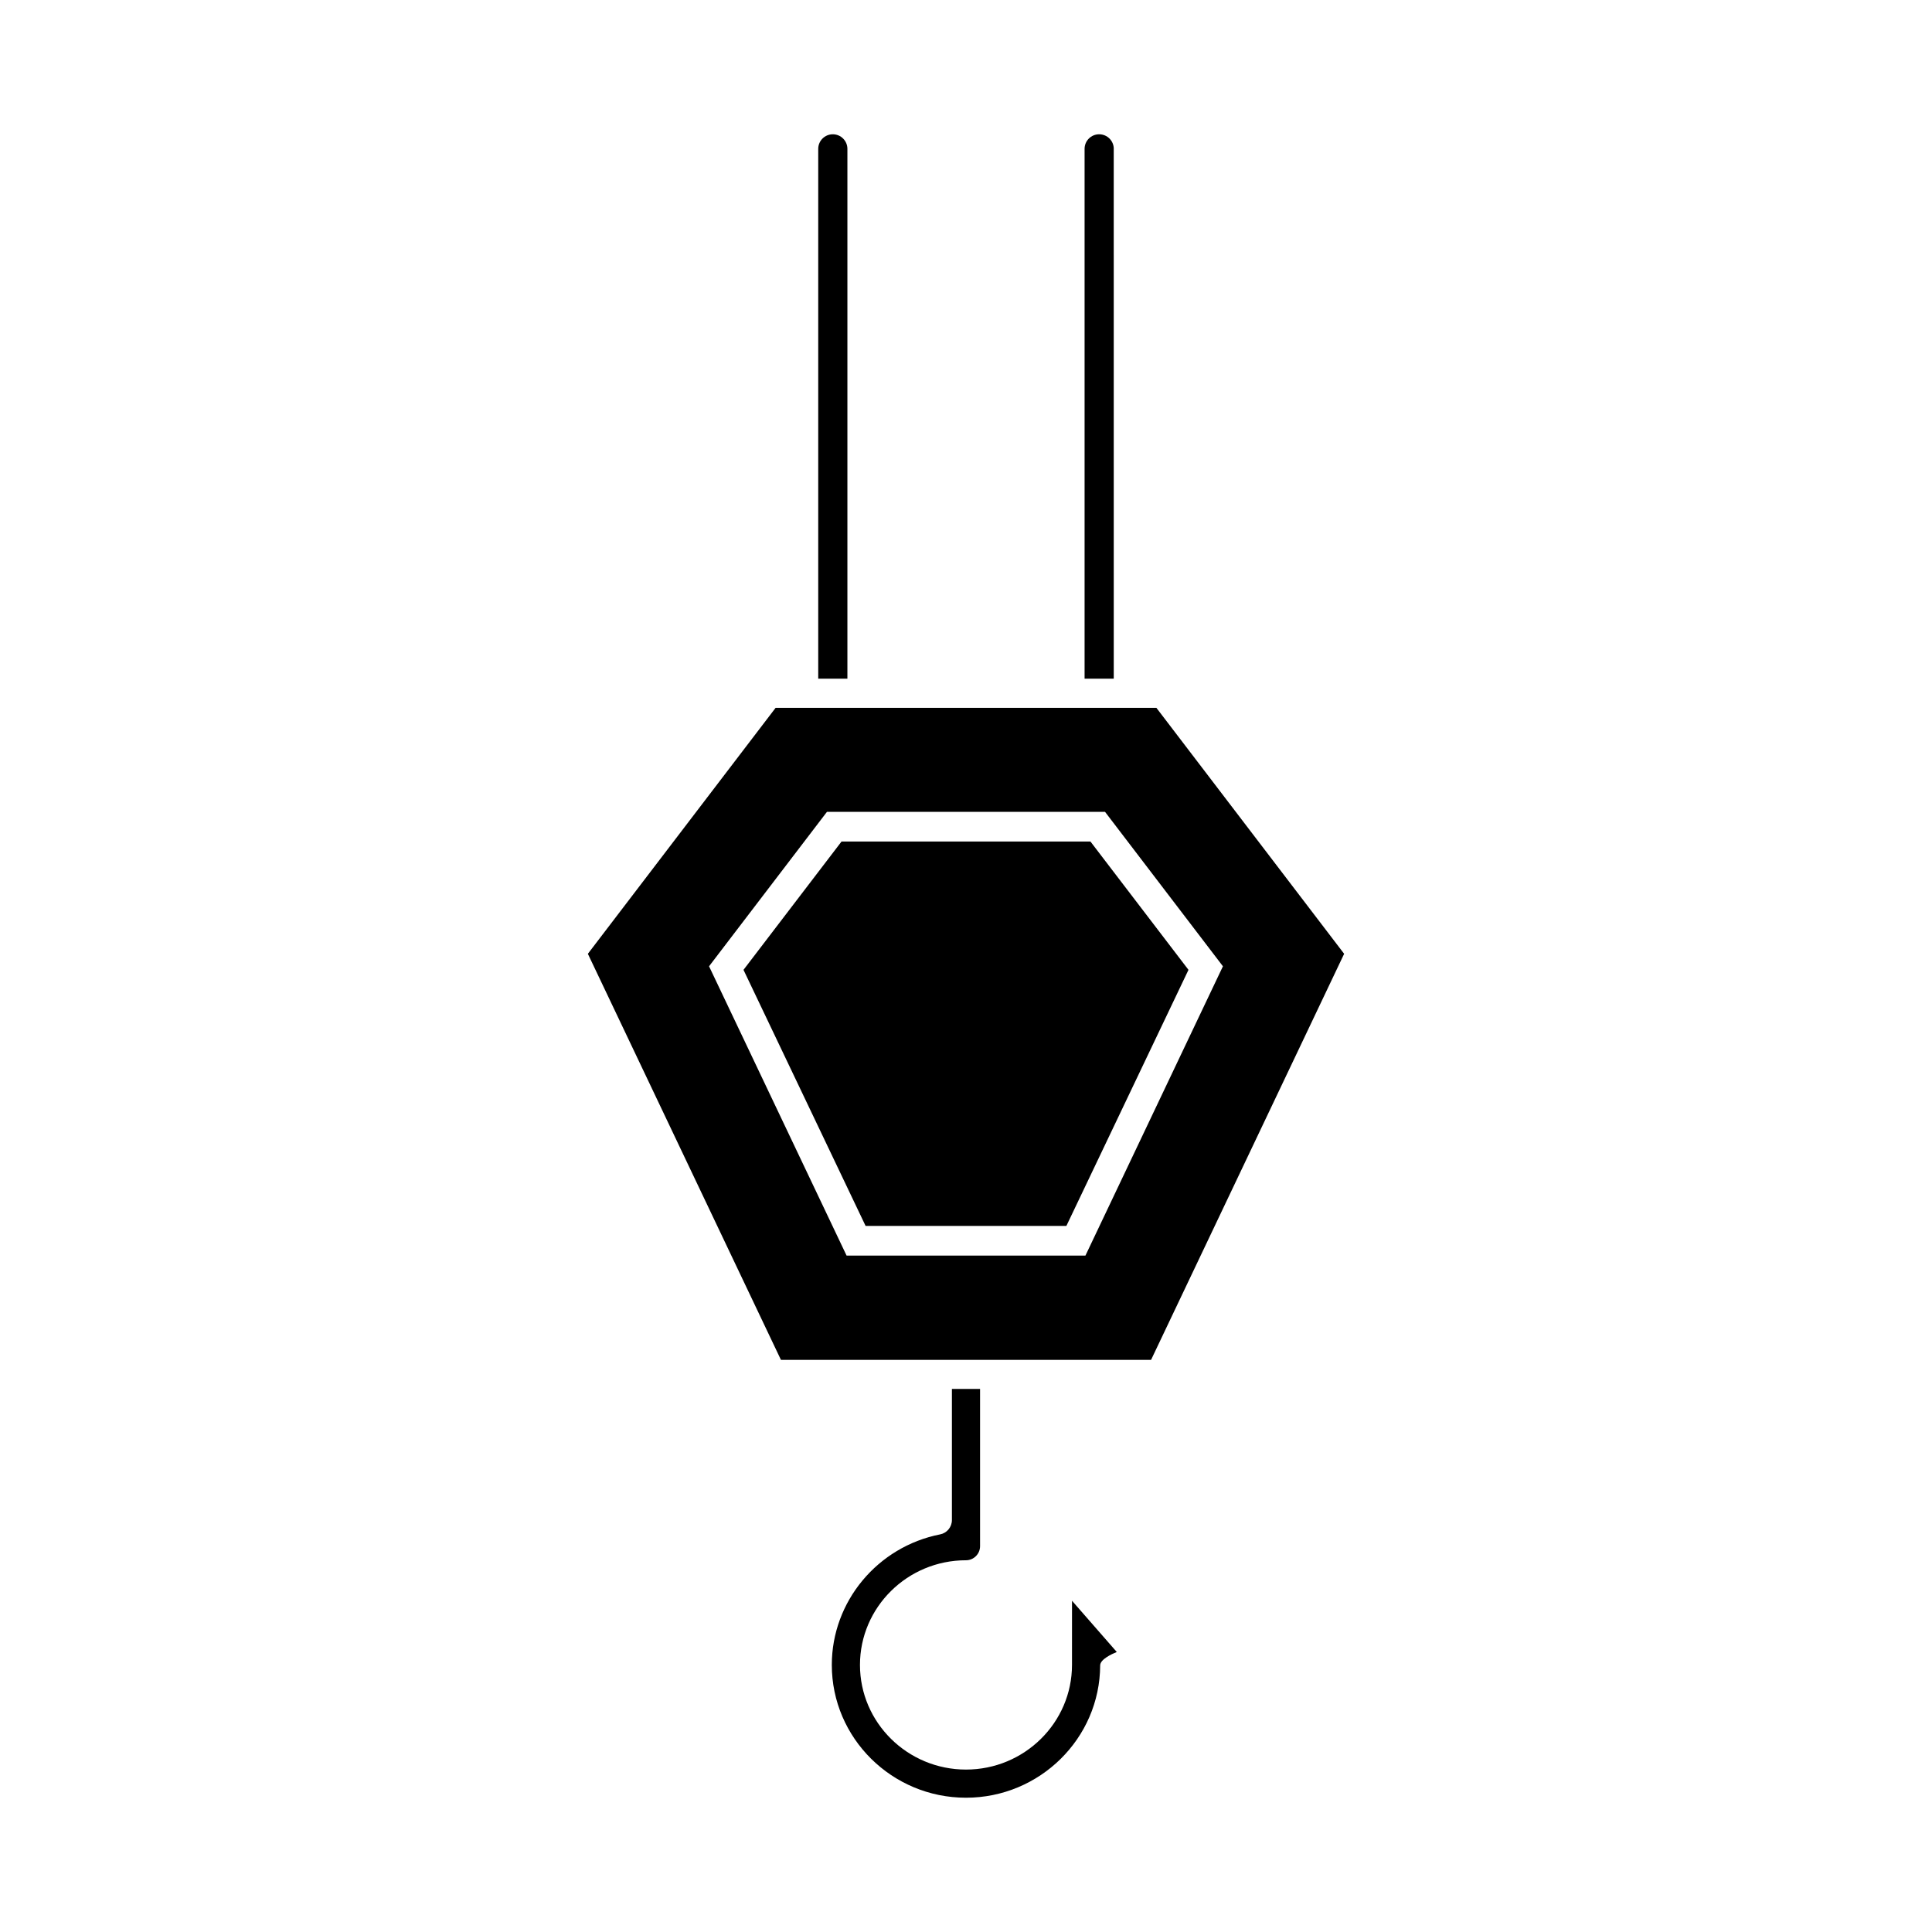 <?xml version="1.0" encoding="UTF-8"?>
<!-- The Best Svg Icon site in the world: iconSvg.co, Visit us! https://iconsvg.co -->
<svg fill="#000000" width="800px" height="800px" version="1.1" viewBox="144 144 512 512" xmlns="http://www.w3.org/2000/svg">
 <g>
  <path d="m368.57 183.45c0-2.133-1.734-3.863-3.867-3.863-2.133 0-3.863 1.73-3.863 3.863v140.4h7.731z"/>
  <path d="m439.16 183.45c0-2.133-1.73-3.863-3.871-3.863-2.141 0-3.863 1.73-3.863 3.863v140.4h7.731l-0.004-140.4z"/>
  <path d="m428.09 585.22c0 15.289-12.602 27.734-28.094 27.734s-28.094-12.445-28.094-27.734 12.602-27.734 28.094-27.734c2.055 0 3.731-1.676 3.731-3.731v-41.676h-7.461v34.754c0 1.852-1.309 3.441-3.117 3.793-16.633 3.281-28.711 17.832-28.711 34.59 0 19.41 15.949 35.199 35.559 35.199 19.539 0 35.488-15.727 35.559-35.062 0.008-1.605 3.008-2.984 4.402-3.559l-11.863-13.578z"/>
  <path d="m458.96 401.02-32.355 67.855h-53.215l-32.355-67.855 25.98-34.008h65.965z"/>
  <path d="m450.46 331.59h-100.92l-49.75 65.18 51.168 107.61h98.086l51.168-107.61zm-18.812 145.16h-63.293l-36.449-76.672 31.25-40.934h73.684l31.25 40.934z"/>
 </g>
</svg>
